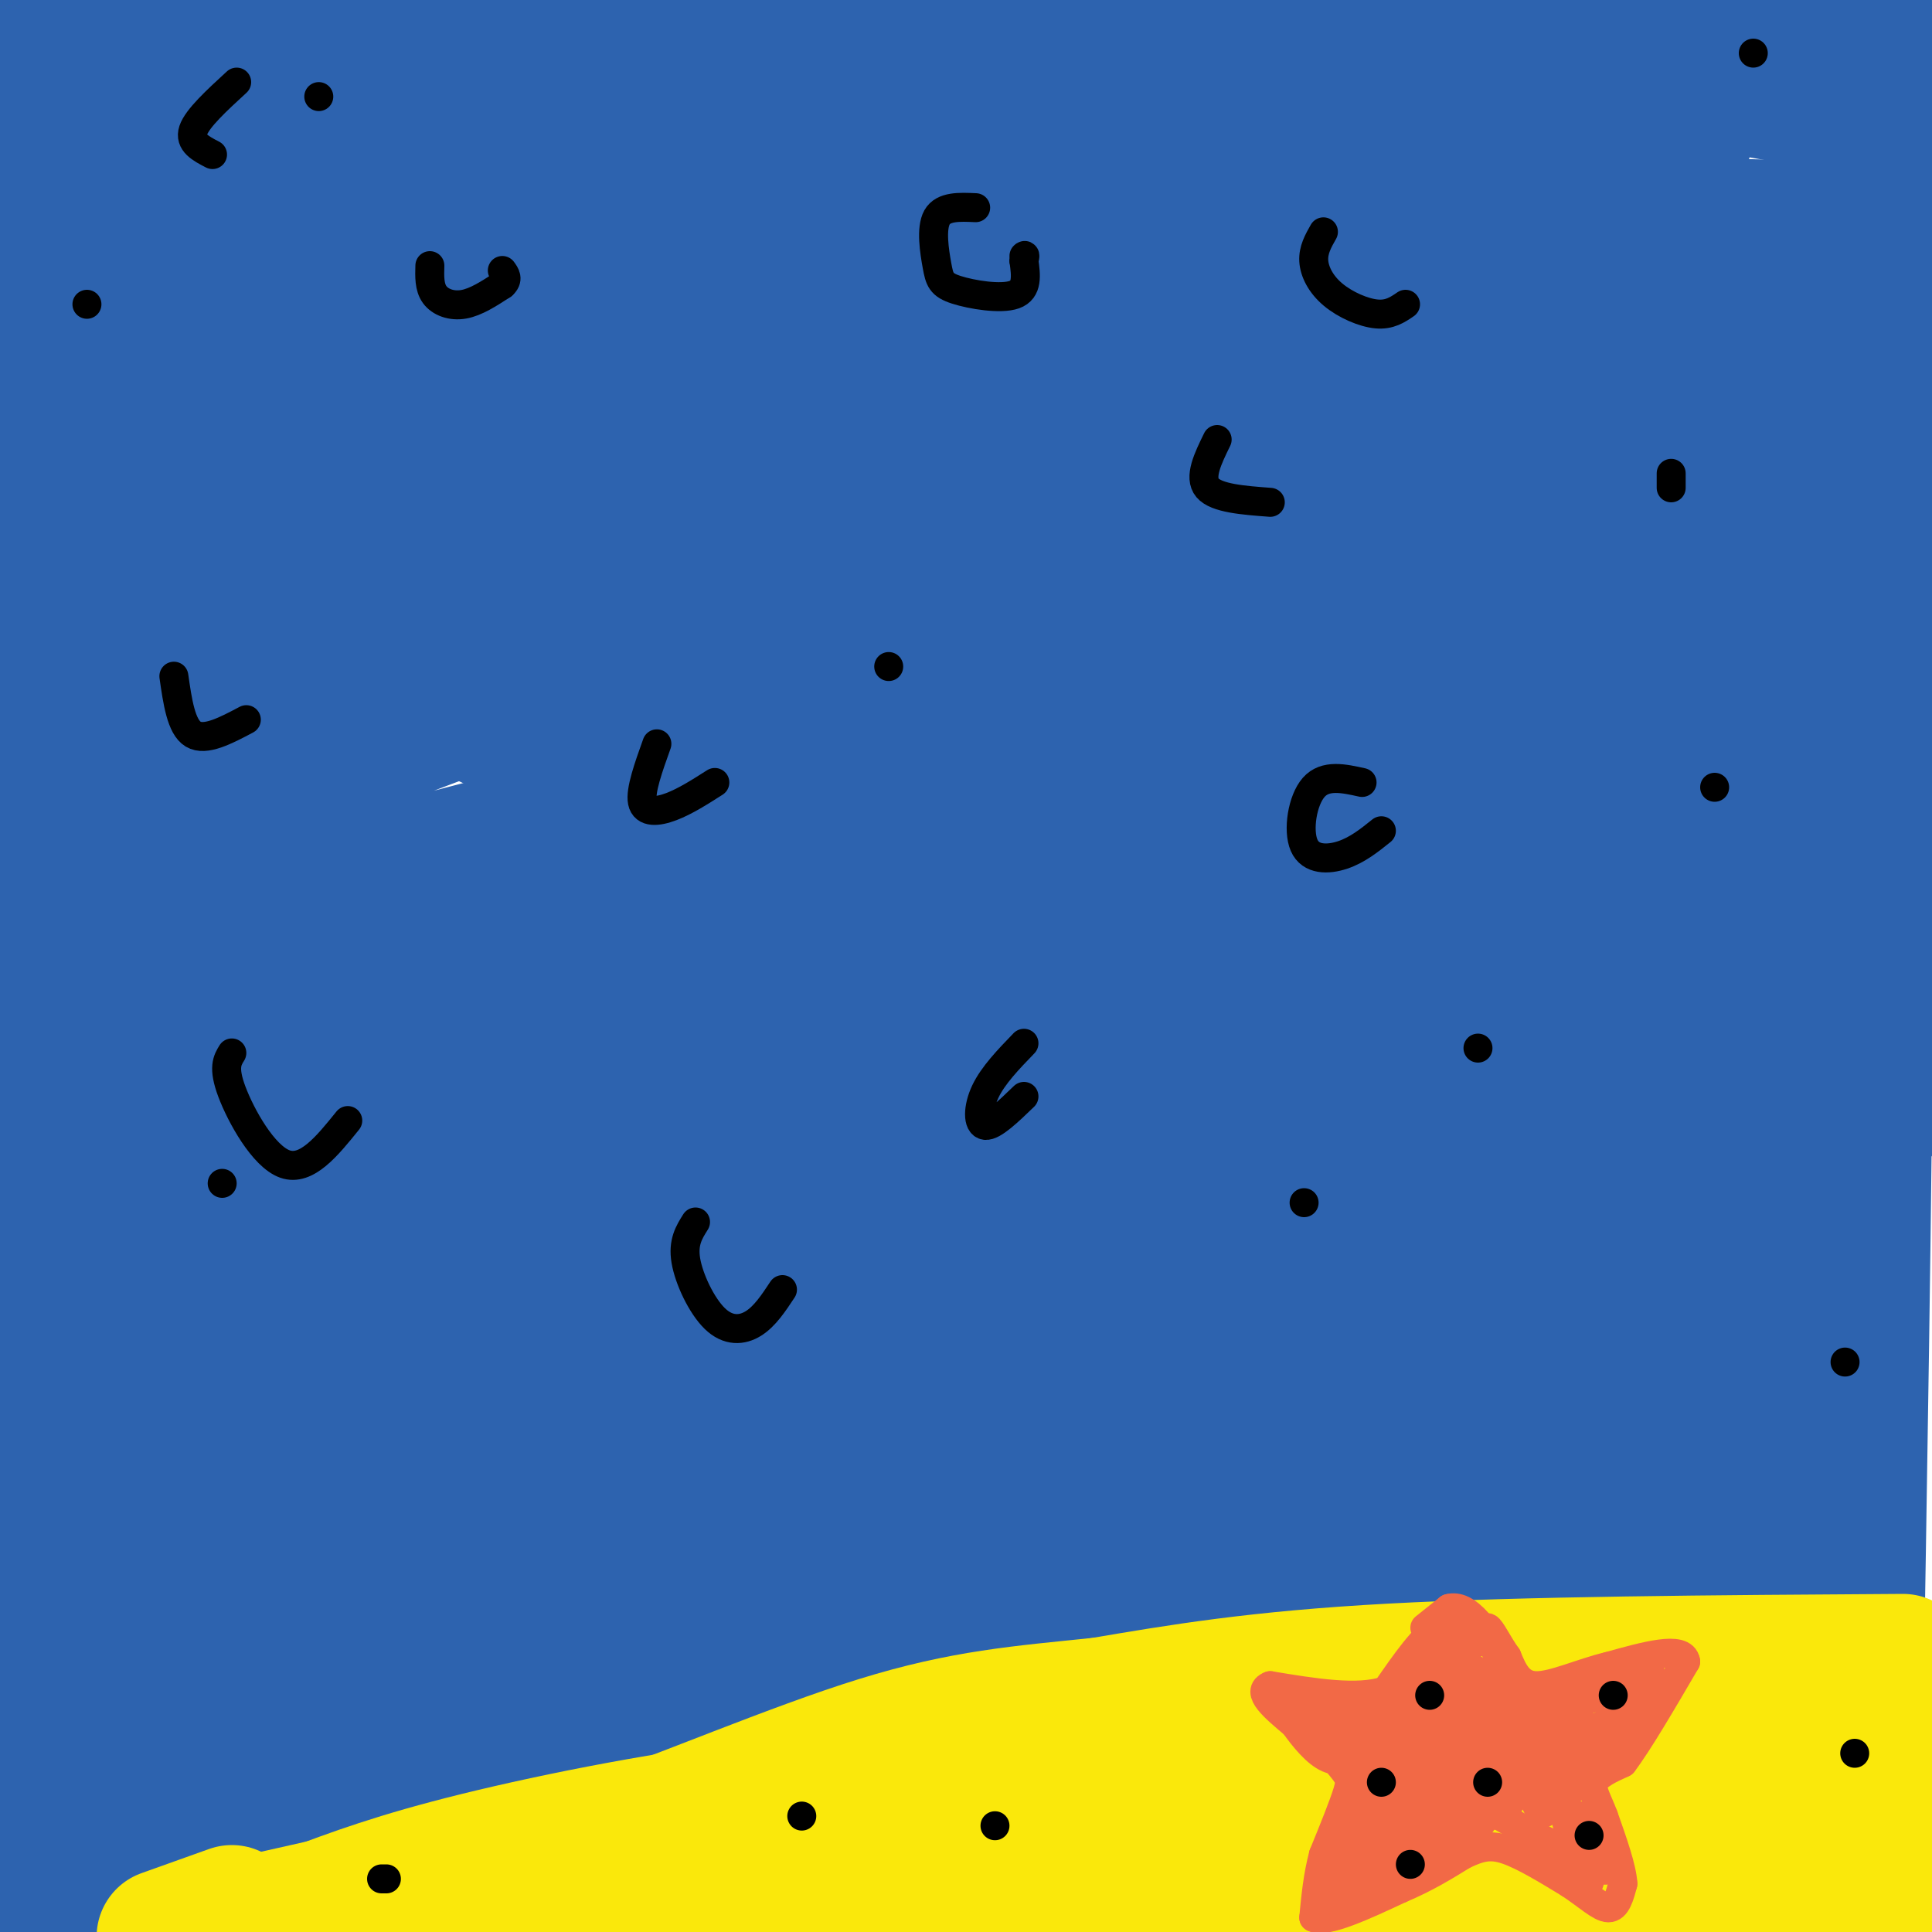 <svg viewBox='0 0 400 400' version='1.1' xmlns='http://www.w3.org/2000/svg' xmlns:xlink='http://www.w3.org/1999/xlink'><g fill='none' stroke='#2d63af' stroke-width='28' stroke-linecap='round' stroke-linejoin='round'><path d='M34,144c-18.220,-1.125 -36.440,-2.250 34,-3c70.440,-0.750 229.542,-1.125 209,0c-20.542,1.125 -220.726,3.750 -258,2c-37.274,-1.750 88.363,-7.875 214,-14'/><path d='M233,129c15.497,-5.504 -52.759,-12.265 -131,-15c-78.241,-2.735 -166.467,-1.444 -76,-1c90.467,0.444 359.626,0.043 356,0c-3.626,-0.043 -280.036,0.274 -352,0c-71.964,-0.274 60.518,-1.137 193,-2'/><path d='M223,111c54.289,0.044 93.511,1.156 126,0c32.489,-1.156 58.244,-4.578 84,-8'/><path d='M339,76c-59.417,-7.667 -118.833,-15.333 -179,-15c-60.167,0.333 -121.083,8.667 -182,17'/><path d='M34,77c186.356,-3.511 372.711,-7.022 363,-8c-9.711,-0.978 -215.489,0.578 -316,3c-100.511,2.422 -95.756,5.711 -91,9'/><path d='M17,95c134.216,-2.463 268.433,-4.927 279,-6c10.567,-1.073 -102.515,-0.757 -157,0c-54.485,0.757 -50.374,1.954 -79,5c-28.626,3.046 -89.988,7.940 -54,10c35.988,2.060 169.327,1.284 256,-1c86.673,-2.284 126.681,-6.076 89,-14c-37.681,-7.924 -153.052,-19.978 -218,-25c-64.948,-5.022 -79.474,-3.011 -94,-1'/><path d='M39,63c27.607,-1.226 143.625,-3.792 233,-7c89.375,-3.208 152.107,-7.060 92,-9c-60.107,-1.940 -243.054,-1.970 -426,-2'/><path d='M110,27c99.333,-1.667 198.667,-3.333 173,-4c-25.667,-0.667 -176.333,-0.333 -327,0'/><path d='M28,25c135.822,-0.156 271.644,-0.311 298,-2c26.356,-1.689 -56.756,-4.911 -131,-6c-74.244,-1.089 -139.622,-0.044 -205,1'/><path d='M82,14c129.661,-1.268 259.321,-2.536 245,-2c-14.321,0.536 -172.625,2.875 -201,1c-28.375,-1.875 73.179,-7.964 141,-10c67.821,-2.036 101.911,-0.018 136,2'/><path d='M356,15c-72.167,4.000 -144.333,8.000 -212,14c-67.667,6.000 -130.833,14.000 -194,22'/><path d='M1,151c3.895,6.000 7.791,11.999 10,18c2.209,6.001 2.732,12.003 6,-17c3.268,-29.003 9.282,-93.012 12,-75c2.718,18.012 2.141,118.044 1,133c-1.141,14.956 -2.846,-55.166 -6,-95c-3.154,-39.834 -7.758,-49.381 -10,-52c-2.242,-2.619 -2.121,1.691 -2,6'/><path d='M12,69c0.267,43.867 1.933,150.533 0,177c-1.933,26.467 -7.467,-27.267 -13,-81'/><path d='M2,329c1.554,-4.250 3.107,-8.500 4,-24c0.893,-15.500 1.125,-42.250 0,-50c-1.125,-7.750 -3.607,3.500 -5,23c-1.393,19.500 -1.696,47.250 -2,75'/><path d='M0,383c0.750,-44.667 1.500,-89.333 2,-86c0.500,3.333 0.750,54.667 1,106'/><path d='M54,397c26.549,-11.748 53.097,-23.496 55,-28c1.903,-4.504 -20.841,-1.764 -37,2c-16.159,3.764 -25.735,8.552 -35,13c-9.265,4.448 -18.219,8.557 -15,11c3.219,2.443 18.609,3.222 34,4'/><path d='M91,397c50.289,-3.733 100.578,-7.467 93,-10c-7.578,-2.533 -73.022,-3.867 -114,-4c-40.978,-0.133 -57.489,0.933 -74,2'/><path d='M340,397c-31.607,-3.095 -63.214,-6.190 -92,-8c-28.786,-1.810 -54.750,-2.333 -94,-1c-39.250,1.333 -91.786,4.524 -108,7c-16.214,2.476 3.893,4.238 24,6'/><path d='M172,399c-17.083,-1.167 -34.167,-2.333 -44,-2c-9.833,0.333 -12.417,2.167 -15,4'/><path d='M398,389c0.000,0.000 26.000,-6.000 26,-6'/><path d='M388,365c-18.599,-4.245 -37.198,-8.490 -64,-11c-26.802,-2.510 -61.807,-3.285 -88,-4c-26.193,-0.715 -43.576,-1.370 -88,5c-44.424,6.370 -115.891,19.766 -78,14c37.891,-5.766 185.141,-30.693 233,-40c47.859,-9.307 -3.673,-2.992 -38,-1c-34.327,1.992 -51.450,-0.338 -83,5c-31.550,5.338 -77.526,18.345 -104,26c-26.474,7.655 -33.447,9.959 -25,14c8.447,4.041 32.313,9.819 63,14c30.687,4.181 68.196,6.766 122,8c53.804,1.234 123.902,1.117 194,1'/><path d='M332,371c-8.102,-1.403 -16.205,-2.805 -46,-3c-29.795,-0.195 -81.284,0.818 -125,3c-43.716,2.182 -79.660,5.533 -51,8c28.660,2.467 121.925,4.049 173,4c51.075,-0.049 59.961,-1.731 72,-3c12.039,-1.269 27.231,-2.126 25,-5c-2.231,-2.874 -21.885,-7.764 -43,-10c-21.115,-2.236 -43.690,-1.816 -70,-2c-26.310,-0.184 -56.355,-0.971 -76,0c-19.645,0.971 -28.891,3.699 -51,6c-22.109,2.301 -57.081,4.173 -17,6c40.081,1.827 155.214,3.607 213,2c57.786,-1.607 58.225,-6.602 60,-10c1.775,-3.398 4.888,-5.199 8,-7'/><path d='M386,346c-13.484,-5.213 -26.968,-10.425 -44,-14c-17.032,-3.575 -37.612,-5.512 -55,-4c-17.388,1.512 -31.586,6.472 -43,15c-11.414,8.528 -20.046,20.624 -25,30c-4.954,9.376 -6.232,16.033 -7,20c-0.768,3.967 -1.028,5.245 0,6c1.028,0.755 3.343,0.989 10,0c6.657,-0.989 17.657,-3.200 37,-16c19.343,-12.800 47.029,-36.189 61,-48c13.971,-11.811 14.227,-12.043 16,-31c1.773,-18.957 5.063,-56.638 6,-51c0.937,5.638 -0.478,54.595 0,84c0.478,29.405 2.851,39.259 5,47c2.149,7.741 4.075,13.371 6,19'/><path d='M366,356c0.578,-108.156 1.156,-216.311 1,-209c-0.156,7.311 -1.044,130.089 0,192c1.044,61.911 4.022,62.956 7,64'/><path d='M384,365c1.992,-118.001 3.983,-236.003 0,-245c-3.983,-8.997 -13.942,91.010 -19,155c-5.058,63.990 -5.216,91.963 -4,100c1.216,8.037 3.807,-3.863 7,-25c3.193,-21.137 6.990,-51.511 10,-71c3.010,-19.489 5.233,-28.093 7,-83c1.767,-54.907 3.076,-156.116 1,-181c-2.076,-24.884 -7.538,26.558 -13,78'/><path d='M373,93c-0.156,-3.333 5.956,-50.667 8,-76c2.044,-25.333 0.022,-28.667 -2,-32'/><path d='M349,28c-10.650,22.049 -21.300,44.098 -23,53c-1.700,8.902 5.550,4.656 17,0c11.450,-4.656 27.101,-9.723 27,-13c-0.101,-3.277 -15.952,-4.765 -28,-5c-12.048,-0.235 -20.291,0.782 -30,4c-9.709,3.218 -20.883,8.636 -15,8c5.883,-0.636 28.824,-7.324 49,-15c20.176,-7.676 37.588,-16.338 55,-25'/><path d='M386,23c-15.528,-3.233 -31.057,-6.465 -45,-7c-13.943,-0.535 -26.302,1.628 -17,1c9.302,-0.628 40.263,-4.047 51,-6c10.737,-1.953 1.249,-2.441 -31,0c-32.249,2.441 -87.259,7.811 -161,12c-73.741,4.189 -166.212,7.197 -169,3c-2.788,-4.197 84.106,-15.598 171,-27'/><path d='M61,3c-1.442,1.685 -2.884,3.370 -5,4c-2.116,0.630 -4.906,0.207 3,3c7.906,2.793 26.508,8.804 58,13c31.492,4.196 75.874,6.578 66,3c-9.874,-3.578 -74.005,-13.117 -113,-17c-38.995,-3.883 -52.856,-2.109 -68,0c-15.144,2.109 -31.572,4.555 -48,7'/><path d='M3,20c0.000,0.000 -17.000,-9.000 -17,-9'/><path d='M20,8c0.000,0.000 64.000,-13.000 64,-13'/><path d='M70,136c24.287,9.914 48.574,19.828 59,29c10.426,9.172 6.990,17.603 9,20c2.010,2.397 9.464,-1.239 20,-8c10.536,-6.761 24.153,-16.646 31,-24c6.847,-7.354 6.923,-12.177 7,-17'/><path d='M116,139c-18.937,6.987 -37.873,13.974 -60,23c-22.127,9.026 -47.443,20.091 -43,25c4.443,4.909 38.646,3.662 69,2c30.354,-1.662 56.860,-3.739 80,-6c23.140,-2.261 42.915,-4.706 54,-7c11.085,-2.294 13.479,-4.435 14,-6c0.521,-1.565 -0.830,-2.552 -7,-3c-6.170,-0.448 -17.160,-0.355 -33,2c-15.840,2.355 -36.531,6.974 -52,12c-15.469,5.026 -25.716,10.459 -41,16c-15.284,5.541 -35.605,11.189 -15,10c20.605,-1.189 82.135,-9.214 128,-16c45.865,-6.786 76.067,-12.332 106,-22c29.933,-9.668 59.599,-23.458 64,-30c4.401,-6.542 -16.463,-5.837 -38,-5c-21.537,0.837 -43.746,1.807 -78,7c-34.254,5.193 -80.553,14.608 -121,24c-40.447,9.392 -75.044,18.759 -97,26c-21.956,7.241 -31.273,12.354 -34,14c-2.727,1.646 1.137,-0.177 5,-2'/><path d='M17,203c45.743,-7.792 157.600,-26.273 213,-36c55.400,-9.727 54.344,-10.700 42,-11c-12.344,-0.300 -35.977,0.073 -77,8c-41.023,7.927 -99.435,23.408 -135,34c-35.565,10.592 -48.282,16.296 -61,22'/><path d='M8,222c65.702,1.392 131.404,2.785 192,0c60.596,-2.785 116.088,-9.746 114,-14c-2.088,-4.254 -61.754,-5.799 -126,1c-64.246,6.799 -133.070,21.943 -167,30c-33.930,8.057 -32.965,9.029 -32,10'/><path d='M70,223c68.030,-25.604 136.060,-51.208 157,-60c20.940,-8.792 -5.210,-0.770 -37,10c-31.790,10.770 -69.221,24.290 -105,42c-35.779,17.710 -69.908,39.609 -79,42c-9.092,2.391 6.853,-14.727 14,-27c7.147,-12.273 5.496,-19.701 5,-27c-0.496,-7.299 0.163,-14.470 -3,0c-3.163,14.470 -10.147,50.580 -14,76c-3.853,25.420 -4.576,40.152 2,24c6.576,-16.152 20.450,-63.186 26,-74c5.550,-10.814 2.775,14.593 0,40'/><path d='M36,269c0.214,21.429 0.750,55.000 0,46c-0.750,-9.000 -2.786,-60.571 -4,-60c-1.214,0.571 -1.607,53.286 -2,106'/><path d='M30,361c-1.250,2.573 -3.374,-43.995 -7,-50c-3.626,-6.005 -8.753,28.551 -11,42c-2.247,13.449 -1.613,5.790 0,4c1.613,-1.790 4.203,2.287 9,5c4.797,2.713 11.799,4.061 29,1c17.201,-3.061 44.600,-10.530 72,-18'/><path d='M122,345c45.462,-12.428 123.117,-34.500 137,-43c13.883,-8.500 -36.007,-3.430 -63,-2c-26.993,1.430 -31.090,-0.779 -60,5c-28.910,5.779 -82.635,19.547 -86,25c-3.365,5.453 43.630,2.590 74,0c30.370,-2.590 44.117,-4.909 36,-7c-8.117,-2.091 -38.096,-3.955 -56,-4c-17.904,-0.045 -23.731,1.728 -42,4c-18.269,2.272 -48.979,5.042 -22,6c26.979,0.958 111.648,0.104 157,-2c45.352,-2.104 51.386,-5.458 57,-8c5.614,-2.542 10.807,-4.271 16,-6'/><path d='M270,313c-4.951,-3.336 -25.329,-8.678 -44,-12c-18.671,-3.322 -35.635,-4.626 -54,-5c-18.365,-0.374 -38.131,0.181 -54,3c-15.869,2.819 -27.841,7.900 -42,12c-14.159,4.100 -30.505,7.218 -17,9c13.505,1.782 56.860,2.228 93,2c36.140,-0.228 65.066,-1.130 106,-17c40.934,-15.870 93.878,-46.709 118,-64c24.122,-17.291 19.423,-21.033 17,-26c-2.423,-4.967 -2.570,-11.157 -3,-15c-0.430,-3.843 -1.144,-5.339 -8,3c-6.856,8.339 -19.856,26.514 -34,54c-14.144,27.486 -29.433,64.284 -34,78c-4.567,13.716 1.588,4.349 5,-4c3.412,-8.349 4.079,-15.681 6,-30c1.921,-14.319 5.094,-35.624 6,-58c0.906,-22.376 -0.455,-45.822 -3,-67c-2.545,-21.178 -6.272,-40.089 -10,-59'/><path d='M318,117c-3.851,15.838 -8.479,84.934 -10,128c-1.521,43.066 0.066,60.102 1,69c0.934,8.898 1.217,9.659 4,10c2.783,0.341 8.066,0.261 12,-3c3.934,-3.261 6.517,-9.703 9,-22c2.483,-12.297 4.865,-30.447 6,-45c1.135,-14.553 1.024,-25.508 0,-49c-1.024,-23.492 -2.961,-59.523 -8,-45c-5.039,14.523 -13.182,79.598 -16,111c-2.818,31.402 -0.313,29.130 4,24c4.313,-5.130 10.434,-13.117 14,-19c3.566,-5.883 4.575,-9.661 9,-40c4.425,-30.339 12.264,-87.240 1,-73c-11.264,14.240 -41.632,99.620 -72,185'/><path d='M272,348c-7.366,14.720 10.218,-40.980 20,-103c9.782,-62.020 11.762,-130.359 10,-95c-1.762,35.359 -7.266,174.416 -6,173c1.266,-1.416 9.302,-143.304 2,-170c-7.302,-26.696 -29.944,61.801 -39,96c-9.056,34.199 -4.528,14.099 0,-6'/><path d='M259,243c-8.762,4.884 -30.668,20.095 -39,27c-8.332,6.905 -3.090,5.503 -11,9c-7.910,3.497 -28.972,11.894 1,3c29.972,-8.894 110.977,-35.080 133,-45c22.023,-9.920 -14.937,-3.573 -45,-1c-30.063,2.573 -53.228,1.373 -84,6c-30.772,4.627 -69.152,15.082 -50,15c19.152,-0.082 95.834,-10.703 108,-15c12.166,-4.297 -40.186,-2.272 -78,-1c-37.814,1.272 -61.090,1.792 -90,5c-28.910,3.208 -63.455,9.104 -98,15'/><path d='M6,261c-27.446,2.957 -47.061,2.849 -4,1c43.061,-1.849 148.800,-5.439 196,-8c47.200,-2.561 35.863,-4.092 26,-5c-9.863,-0.908 -18.252,-1.192 -33,0c-14.748,1.192 -35.855,3.859 -59,8c-23.145,4.141 -48.327,9.754 -73,19c-24.673,9.246 -48.836,22.123 -73,35'/><path d='M55,319c42.364,-1.070 84.727,-2.140 114,-5c29.273,-2.860 45.455,-7.509 39,-10c-6.455,-2.491 -35.545,-2.825 -63,-1c-27.455,1.825 -53.273,5.807 -79,12c-25.727,6.193 -51.364,14.596 -77,23'/><path d='M63,303c12.850,-8.944 25.700,-17.888 30,-22c4.300,-4.112 0.049,-3.391 -7,-2c-7.049,1.391 -16.898,3.451 -32,9c-15.102,5.549 -35.458,14.585 -48,21c-12.542,6.415 -17.271,10.207 -22,14'/><path d='M17,329c23.233,0.006 46.466,0.012 71,-2c24.534,-2.012 50.370,-6.041 72,-10c21.630,-3.959 39.056,-7.848 42,-10c2.944,-2.152 -8.592,-2.566 -22,-2c-13.408,0.566 -28.687,2.114 -48,5c-19.313,2.886 -42.661,7.110 -66,17c-23.339,9.890 -46.670,25.445 -70,41'/><path d='M25,357c25.175,-9.719 50.350,-19.438 62,-26c11.650,-6.562 9.774,-9.968 -23,4c-32.774,13.968 -96.444,45.311 -45,30c51.444,-15.311 218.004,-77.276 221,-92c2.996,-14.724 -157.573,17.793 -180,26c-22.427,8.207 93.286,-7.897 209,-24'/><path d='M269,275c-28.832,2.460 -205.414,20.609 -212,25c-6.586,4.391 156.822,-4.978 205,-9c48.178,-4.022 -18.875,-2.698 -62,-5c-43.125,-2.302 -62.321,-8.229 -65,0c-2.679,8.229 11.161,30.615 25,53'/></g>
<g fill='none' stroke='#fae80b' stroke-width='28' stroke-linecap='round' stroke-linejoin='round'><path d='M64,396c9.156,-3.444 18.311,-6.889 35,-11c16.689,-4.111 40.911,-8.889 61,-11c20.089,-2.111 36.044,-1.556 52,-1'/><path d='M212,373c37.422,-0.156 104.978,-0.044 142,1c37.022,1.044 43.511,3.022 50,5'/><path d='M394,344c-39.167,0.250 -78.333,0.500 -106,2c-27.667,1.500 -43.833,4.250 -60,7'/><path d='M228,353c-16.679,1.726 -28.375,2.542 -46,8c-17.625,5.458 -41.179,15.560 -57,21c-15.821,5.440 -23.911,6.220 -32,7'/><path d='M93,389c-13.500,3.000 -31.250,7.000 -49,11'/><path d='M85,395c21.226,-4.286 42.452,-8.571 47,-11c4.548,-2.429 -7.583,-3.000 37,-3c44.583,0.000 145.881,0.571 153,2c7.119,1.429 -79.940,3.714 -167,6'/><path d='M155,389c14.062,1.668 132.718,2.839 143,3c10.282,0.161 -87.809,-0.687 -132,0c-44.191,0.687 -34.483,2.911 -26,4c8.483,1.089 15.742,1.045 23,1'/><path d='M163,397c36.244,0.733 115.356,2.067 163,2c47.644,-0.067 63.822,-1.533 80,-3'/><path d='M377,389c-22.244,-0.044 -44.489,-0.089 -45,-1c-0.511,-0.911 20.711,-2.689 38,-6c17.289,-3.311 30.644,-8.156 44,-13'/><path d='M377,359c-19.533,-1.400 -39.067,-2.800 -44,-2c-4.933,0.800 4.733,3.800 20,5c15.267,1.200 36.133,0.600 57,0'/><path d='M392,361c-6.333,-1.417 -12.667,-2.833 -27,-2c-14.333,0.833 -36.667,3.917 -59,7'/><path d='M48,396c0.000,0.000 -14.000,5.000 -14,5'/></g>
<g fill='none' stroke='#f26946' stroke-width='6' stroke-linecap='round' stroke-linejoin='round'><path d='M266,351c0.000,0.000 11.000,14.000 11,14'/><path d='M277,365c2.378,2.933 2.822,3.267 2,6c-0.822,2.733 -2.911,7.867 -5,13'/><path d='M274,384c-1.167,4.333 -1.583,8.667 -2,13'/><path d='M272,397c2.667,1.167 10.333,-2.417 18,-6'/><path d='M290,391c5.167,-2.167 9.083,-4.583 13,-7'/><path d='M303,384c3.444,-1.622 5.556,-2.178 9,-1c3.444,1.178 8.222,4.089 13,7'/><path d='M325,390c3.667,2.422 6.333,4.978 8,5c1.667,0.022 2.333,-2.489 3,-5'/><path d='M336,390c-0.167,-3.167 -2.083,-8.583 -4,-14'/><path d='M332,376c-1.333,-3.556 -2.667,-5.444 -2,-7c0.667,-1.556 3.333,-2.778 6,-4'/><path d='M336,365c3.167,-4.167 8.083,-12.583 13,-21'/><path d='M349,344c-0.500,-3.333 -8.250,-1.167 -16,1'/><path d='M333,345c-5.556,1.311 -11.444,4.089 -15,4c-3.556,-0.089 -4.778,-3.044 -6,-6'/><path d='M312,343c-1.810,-2.500 -3.333,-5.750 -4,-6c-0.667,-0.250 -0.476,2.500 -2,3c-1.524,0.500 -4.762,-1.250 -8,-3'/><path d='M298,337c-3.167,1.667 -7.083,7.333 -11,13'/><path d='M287,350c-5.833,2.000 -14.917,0.500 -24,-1'/><path d='M263,349c-3.167,1.167 0.917,4.583 5,8'/><path d='M268,357c2.022,2.844 4.578,5.956 7,7c2.422,1.044 4.711,0.022 7,-1'/><path d='M282,363c1.167,-0.167 0.583,-0.083 0,0'/><path d='M295,337c0.000,0.000 5.000,-4.000 5,-4'/><path d='M300,333c1.762,-0.464 3.667,0.375 6,3c2.333,2.625 5.095,7.036 4,10c-1.095,2.964 -6.048,4.482 -11,6'/><path d='M299,352c-3.214,2.679 -5.750,6.375 -5,5c0.750,-1.375 4.786,-7.821 5,-9c0.214,-1.179 -3.393,2.911 -7,7'/><path d='M292,355c1.800,-1.622 9.800,-9.178 10,-10c0.200,-0.822 -7.400,5.089 -15,11'/><path d='M287,356c-7.000,0.689 -17.000,-3.089 -18,-3c-1.000,0.089 7.000,4.044 15,8'/><path d='M284,361c-1.155,-1.131 -11.542,-7.958 -12,-8c-0.458,-0.042 9.012,6.702 12,10c2.988,3.298 -0.506,3.149 -4,3'/><path d='M280,366c-0.500,1.500 0.250,3.750 1,6'/><path d='M282,370c-2.792,5.815 -5.583,11.631 -7,15c-1.417,3.369 -1.458,4.292 0,3c1.458,-1.292 4.417,-4.798 5,-5c0.583,-0.202 -1.208,2.899 -3,6'/><path d='M277,389c-2.048,2.238 -5.667,4.833 -3,4c2.667,-0.833 11.619,-5.095 14,-6c2.381,-0.905 -1.810,1.548 -6,4'/><path d='M282,391c3.595,-1.690 15.583,-7.917 14,-8c-1.583,-0.083 -16.738,5.976 -20,6c-3.262,0.024 5.369,-5.988 14,-12'/><path d='M290,377c-0.786,1.024 -9.750,9.583 -10,8c-0.250,-1.583 8.214,-13.310 10,-16c1.786,-2.690 -3.107,3.655 -8,10'/><path d='M282,379c2.877,-2.979 14.070,-15.427 14,-17c-0.070,-1.573 -11.404,7.730 -12,9c-0.596,1.270 9.544,-5.494 12,-8c2.456,-2.506 -2.772,-0.753 -8,1'/><path d='M288,364c-3.467,1.444 -8.133,4.556 -2,3c6.133,-1.556 23.067,-7.778 40,-14'/><path d='M326,353c9.867,-3.822 14.533,-6.378 12,-6c-2.533,0.378 -12.267,3.689 -22,7'/><path d='M316,354c2.267,-1.178 18.933,-7.622 24,-8c5.067,-0.378 -1.467,5.311 -8,11'/><path d='M332,357c-2.405,2.595 -4.417,3.583 -2,2c2.417,-1.583 9.262,-5.738 9,-4c-0.262,1.738 -7.631,9.369 -15,17'/><path d='M324,372c-0.911,6.556 4.311,14.444 5,17c0.689,2.556 -3.156,-0.222 -7,-3'/><path d='M322,386c-3.345,-2.000 -8.208,-5.500 -6,-5c2.208,0.500 11.488,5.000 15,6c3.512,1.000 1.256,-1.500 -1,-4'/><path d='M330,383c-1.036,-2.750 -3.125,-7.625 -3,-7c0.125,0.625 2.464,6.750 -1,7c-3.464,0.250 -12.732,-5.375 -22,-11'/><path d='M304,372c-0.565,-1.102 9.024,1.643 8,3c-1.024,1.357 -12.660,1.327 -16,2c-3.340,0.673 1.617,2.049 4,2c2.383,-0.049 2.191,-1.525 2,-3'/><path d='M302,376c-1.984,0.234 -7.944,2.321 -7,3c0.944,0.679 8.793,-0.048 11,-1c2.207,-0.952 -1.226,-2.129 -5,-1c-3.774,1.129 -7.887,4.565 -12,8'/><path d='M289,385c2.440,-1.008 14.541,-7.528 14,-8c-0.541,-0.472 -13.722,5.104 -14,4c-0.278,-1.104 12.349,-8.887 16,-12c3.651,-3.113 -1.675,-1.557 -7,0'/><path d='M298,369c-4.719,2.864 -13.018,10.026 -10,7c3.018,-3.026 17.351,-16.238 17,-18c-0.351,-1.762 -15.386,7.925 -19,10c-3.614,2.075 4.193,-3.463 12,-9'/><path d='M298,359c1.971,-1.928 0.900,-2.249 1,-3c0.100,-0.751 1.373,-1.933 -4,0c-5.373,1.933 -17.392,6.981 -17,7c0.392,0.019 13.196,-4.990 26,-10'/><path d='M304,353c3.452,1.452 -0.917,10.083 -2,10c-1.083,-0.083 1.119,-8.881 1,-14c-0.119,-5.119 -2.560,-6.560 -5,-8'/><path d='M298,341c-4.022,1.867 -11.578,10.533 -12,12c-0.422,1.467 6.289,-4.267 13,-10'/><path d='M299,343c4.000,-0.297 7.500,3.959 10,8c2.500,4.041 4.000,7.867 3,7c-1.000,-0.867 -4.500,-6.426 -6,-8c-1.500,-1.574 -1.000,0.836 0,4c1.000,3.164 2.500,7.082 4,11'/><path d='M310,365c1.405,1.107 2.917,-1.625 2,-5c-0.917,-3.375 -4.262,-7.393 -4,-7c0.262,0.393 4.131,5.196 8,10'/><path d='M316,363c-0.465,1.024 -5.627,-1.416 -8,0c-2.373,1.416 -1.956,6.689 0,9c1.956,2.311 5.450,1.661 6,-1c0.550,-2.661 -1.843,-7.332 -2,-8c-0.157,-0.668 1.921,2.666 4,6'/><path d='M316,369c1.448,3.085 3.069,7.796 4,6c0.931,-1.796 1.174,-10.099 0,-12c-1.174,-1.901 -3.764,2.600 -4,4c-0.236,1.400 1.882,-0.300 4,-2'/><path d='M320,365c2.571,-2.128 6.998,-6.447 6,-7c-0.998,-0.553 -7.423,2.659 -7,3c0.423,0.341 7.692,-2.188 10,-3c2.308,-0.812 -0.346,0.094 -3,1'/><path d='M326,359c-4.999,2.878 -15.997,9.572 -16,10c-0.003,0.428 10.989,-5.411 15,-8c4.011,-2.589 1.041,-1.928 -3,0c-4.041,1.928 -9.155,5.122 -9,6c0.155,0.878 5.577,-0.561 11,-2'/><path d='M324,365c3.711,0.089 7.489,1.311 4,-2c-3.489,-3.311 -14.244,-11.156 -25,-19'/></g>
<g fill='none' stroke='#000000' stroke-width='6' stroke-linecap='round' stroke-linejoin='round'><path d='M286,369c0.000,0.000 0.000,0.000 0,0'/><path d='M296,351c0.000,0.000 0.000,0.000 0,0'/><path d='M308,369c0.000,0.000 0.000,0.000 0,0'/><path d='M292,386c0.000,0.000 0.000,0.000 0,0'/><path d='M329,380c0.000,0.000 0.000,0.000 0,0'/><path d='M334,351c0.000,0.000 0.000,0.000 0,0'/><path d='M202,43c-3.352,-0.155 -6.705,-0.309 -8,2c-1.295,2.309 -0.533,7.083 0,10c0.533,2.917 0.836,3.978 4,5c3.164,1.022 9.190,2.006 12,1c2.810,-1.006 2.405,-4.003 2,-7'/><path d='M212,54c0.333,-1.333 0.167,-1.167 0,-1'/><path d='M282,162c-3.810,-0.845 -7.619,-1.690 -10,1c-2.381,2.690 -3.333,8.917 -2,12c1.333,3.083 4.952,3.024 8,2c3.048,-1.024 5.524,-3.012 8,-5'/><path d='M144,253c-1.321,2.095 -2.643,4.190 -2,8c0.643,3.810 3.250,9.333 6,12c2.750,2.667 5.643,2.476 8,1c2.357,-1.476 4.179,-4.238 6,-7'/><path d='M212,216c-3.200,3.311 -6.400,6.622 -8,10c-1.600,3.378 -1.600,6.822 0,7c1.600,0.178 4.800,-2.911 8,-6'/><path d='M136,154c-1.733,4.844 -3.467,9.689 -3,12c0.467,2.311 3.133,2.089 6,1c2.867,-1.089 5.933,-3.044 9,-5'/><path d='M252,91c-1.917,3.917 -3.833,7.833 -2,10c1.833,2.167 7.417,2.583 13,3'/><path d='M274,48c-1.065,1.875 -2.131,3.750 -2,6c0.131,2.250 1.458,4.875 4,7c2.542,2.125 6.298,3.750 9,4c2.702,0.250 4.351,-0.875 6,-2'/><path d='M89,55c-0.067,2.222 -0.133,4.444 1,6c1.133,1.556 3.467,2.444 6,2c2.533,-0.444 5.267,-2.222 8,-4'/><path d='M104,59c1.333,-1.167 0.667,-2.083 0,-3'/><path d='M49,17c-4.083,3.750 -8.167,7.500 -9,10c-0.833,2.500 1.583,3.750 4,5'/><path d='M36,140c0.750,5.250 1.500,10.500 4,12c2.500,1.500 6.750,-0.750 11,-3'/><path d='M48,218c-0.933,1.511 -1.867,3.022 0,8c1.867,4.978 6.533,13.422 11,15c4.467,1.578 8.733,-3.711 13,-9'/><path d='M363,11c0.000,0.000 0.000,0.000 0,0'/><path d='M346,98c0.000,0.000 0.000,3.000 0,3'/><path d='M270,249c0.000,0.000 0.000,0.000 0,0'/><path d='M184,138c0.000,0.000 0.000,0.000 0,0'/><path d='M166,376c0.000,0.000 0.000,0.000 0,0'/><path d='M79,389c0.000,0.000 1.000,0.000 1,0'/><path d='M206,378c0.000,0.000 0.000,0.000 0,0'/><path d='M384,363c0.000,0.000 0.000,0.000 0,0'/><path d='M382,282c0.000,0.000 0.000,0.000 0,0'/><path d='M306,217c0.000,0.000 0.000,0.000 0,0'/><path d='M355,163c0.000,0.000 0.000,0.000 0,0'/><path d='M46,245c0.000,0.000 0.000,0.000 0,0'/><path d='M18,63c0.000,0.000 0.000,0.000 0,0'/><path d='M66,20c0.000,0.000 0.000,0.000 0,0'/></g>
</svg>
